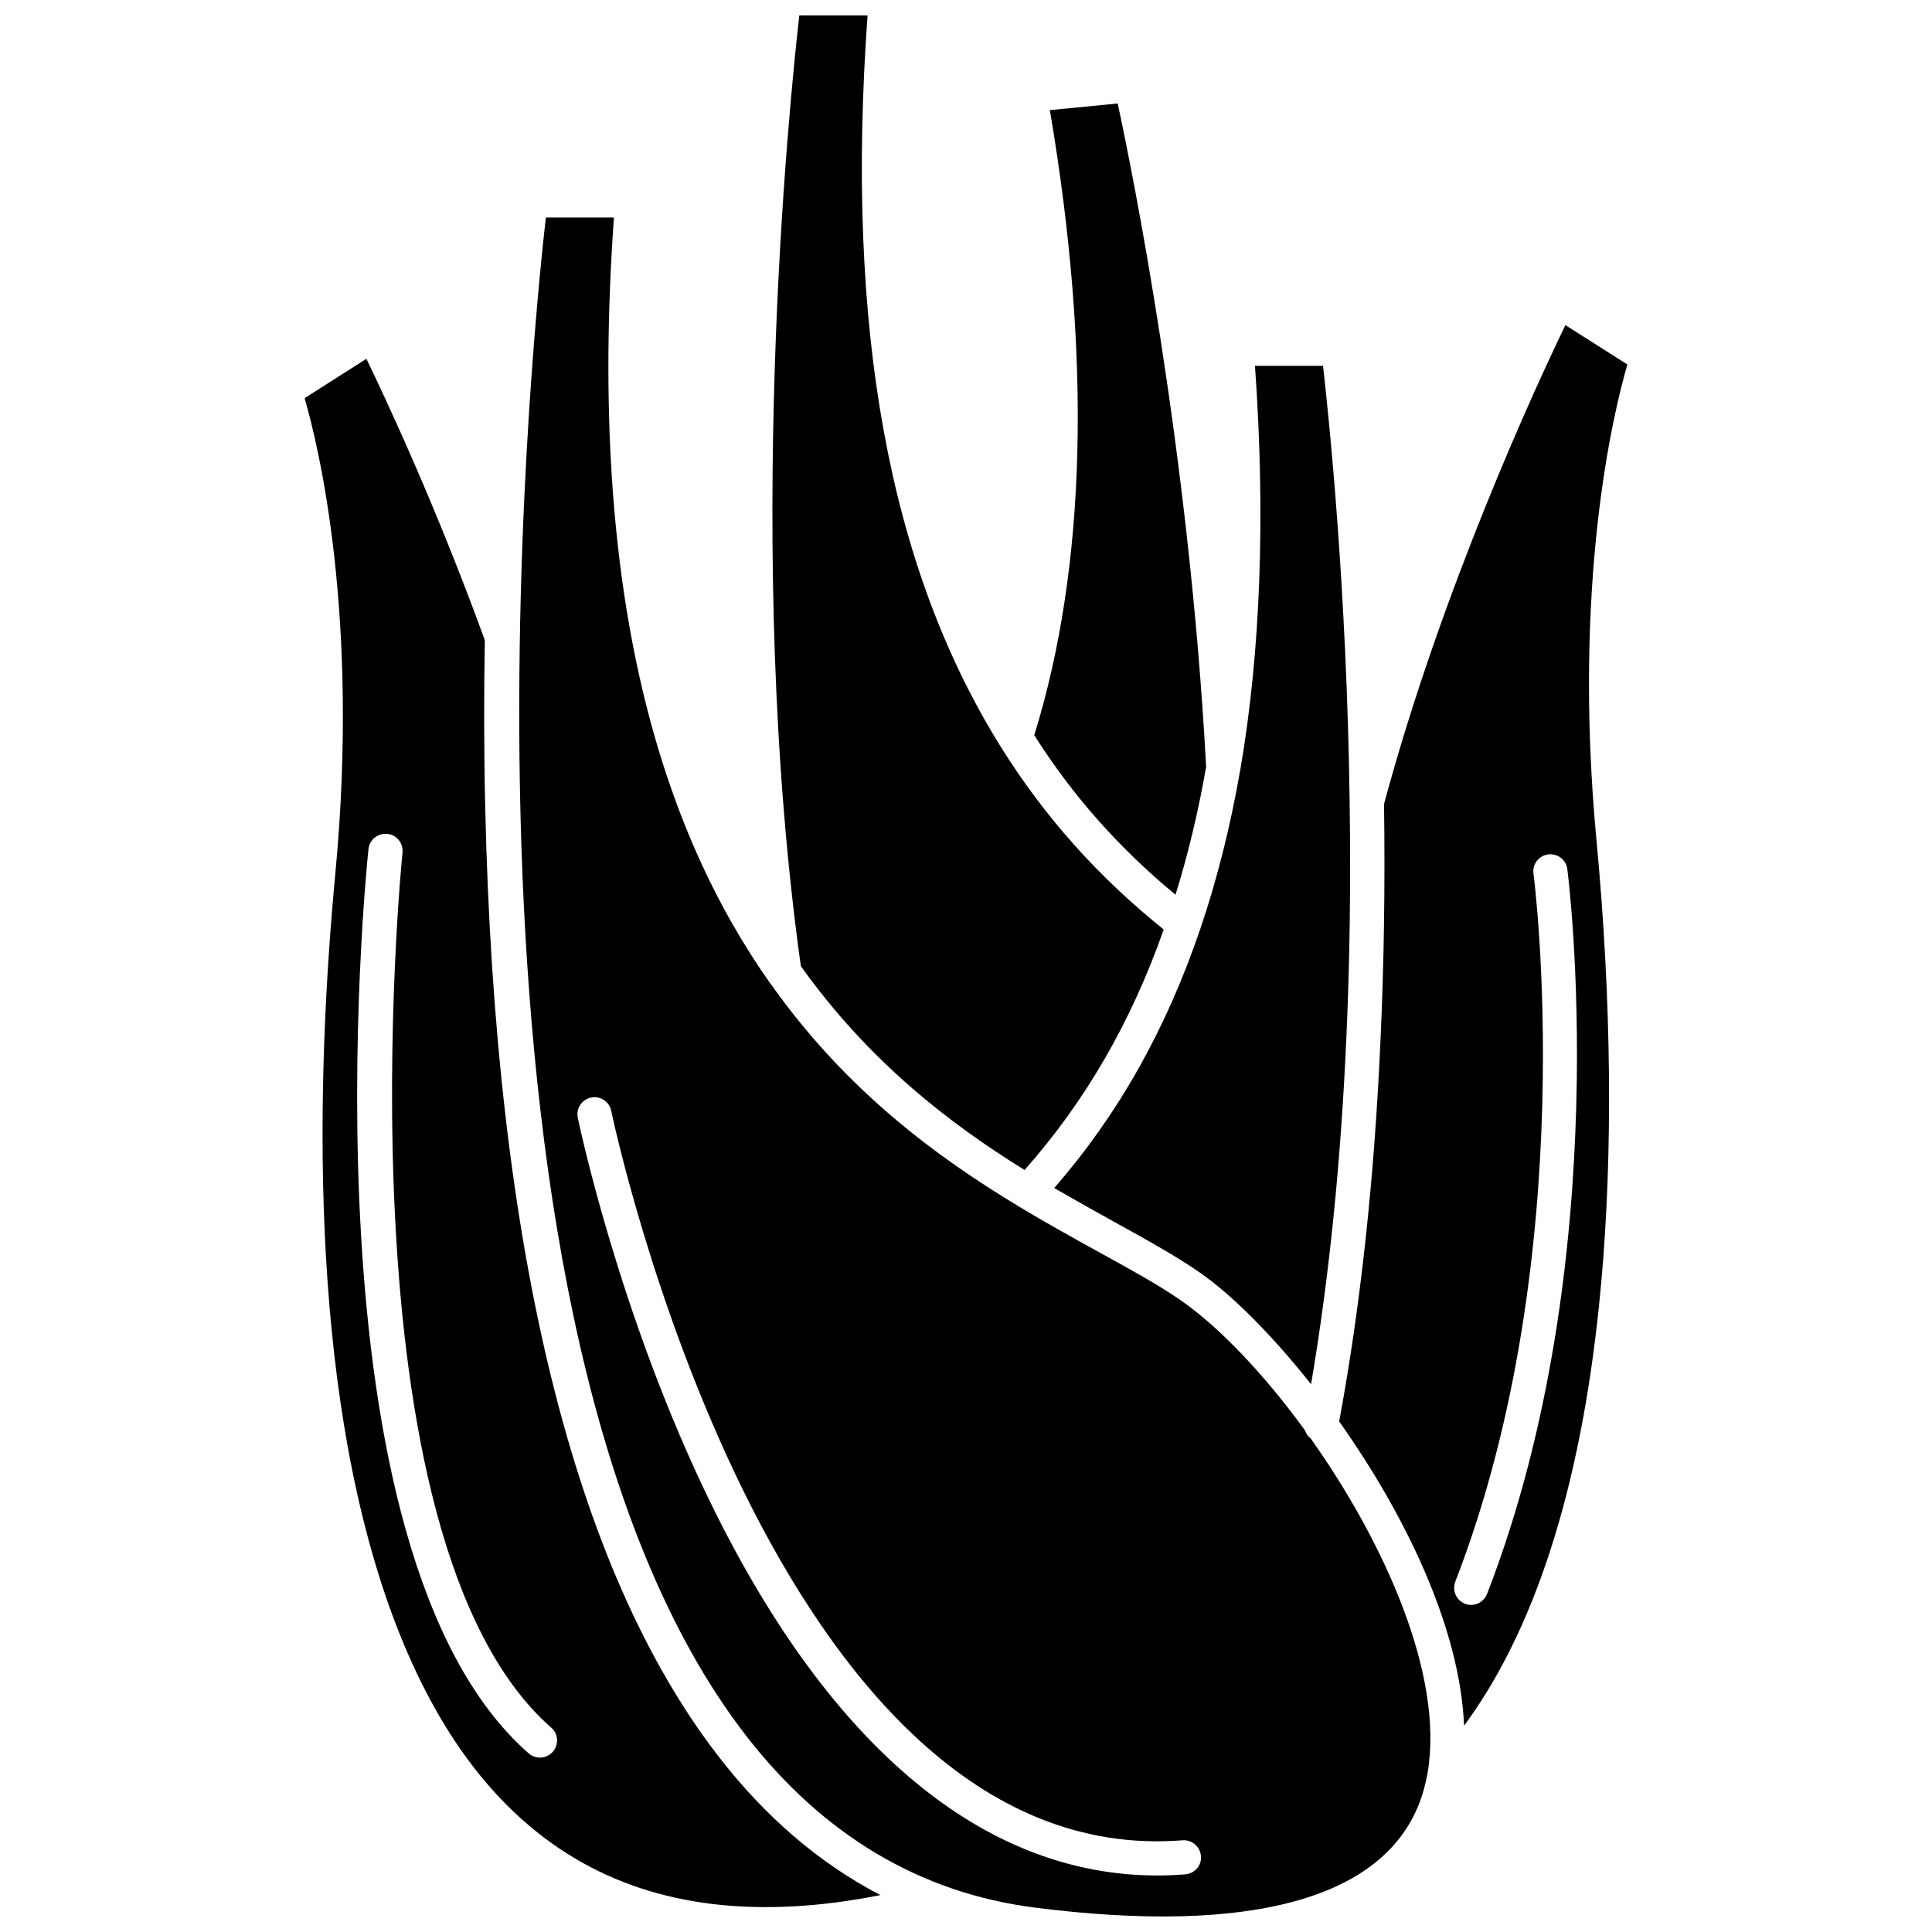 <?xml version="1.0" encoding="UTF-8"?>
<!-- Uploaded to: SVG Repo, www.svgrepo.com, Generator: SVG Repo Mixer Tools -->
<svg width="800px" height="800px" version="1.1" viewBox="144 144 512 512" xmlns="http://www.w3.org/2000/svg">
 <defs>
  <clipPath id="b">
   <path d="m281 201h243v450.9h-243z"/>
  </clipPath>
  <clipPath id="a">
   <path d="m348 148.09h105v306.91h-105z"/>
  </clipPath>
 </defs>
 <g clip-path="url(#b)">
  <path d="m491.34 525.2c-0.656-0.504-1.16-1.211-1.461-2.016v-0.051c-10.984-15.164-23.023-27.66-33-34.562-6.047-4.18-13.504-8.262-22.117-13-6.449-3.578-13.402-7.406-20.605-11.738-0.102-0.051-0.203-0.102-0.301-0.203-21.562-13-45.492-30.531-65.395-58.594-0.102-0.102-0.152-0.203-0.25-0.301-28.516-40.305-48.719-102.17-41.516-203.09h-18.035c-4.031 35.215-30.18 294.63 52.949 402.19 20.453 26.449 46.199 41.816 76.629 45.695 56.98 7.254 92.195-2.316 101.92-27.762 0.957-2.469 1.613-4.988 2.117-7.656 0-0.102 0.051-0.203 0.051-0.25 4.43-25.996-11.543-61.262-30.988-88.668zm-33.203 115.52c-2.469 0.203-4.988 0.301-7.457 0.301-45.746 0-86.352-33.656-117.94-97.891-24.738-50.281-35.52-102.43-35.621-102.93-0.504-2.469 1.109-4.836 3.527-5.34 2.469-0.504 4.836 1.109 5.34 3.527 0.402 2.016 42.422 201.88 151.39 193.31 2.469-0.203 4.684 1.664 4.887 4.18 0.254 2.473-1.66 4.637-4.129 4.84z"/>
 </g>
 <g clip-path="url(#a)">
  <path d="m415.52 454.06c16.02-18.086 28.164-38.996 36.879-63.73-17.434-14.008-31.539-29.824-43.023-48.164-0.051-0.051-0.102-0.152-0.152-0.25-29.676-47.562-41.262-110.99-35.316-193.82h-18.086c-2.621 23.023-14.863 142.58 0.402 251.91 18.086 25.391 39.547 41.816 59.297 54.059z"/>
 </g>
 <path d="m455.52 381.11c3.324-10.629 6.047-22.016 8.113-33.906v-0.051c-4.484-83.633-19.648-158.14-23.426-175.73l-17.984 1.762c11.082 65.242 9.723 120.96-4.133 165.65 10.121 15.977 22.414 29.879 37.43 42.273z"/>
 <path d="m462.07 390.27c0 0.051 0 0.051-0.051 0.102-9.07 26.602-21.715 49.02-38.641 68.469 5.492 3.176 10.73 6.098 15.719 8.867 8.816 4.887 16.426 9.07 22.824 13.504 8.312 5.742 18.992 16.324 29.523 29.625 4.734-27.809 7.91-58.793 9.371-92.246 0.906-19.949 1.16-40.758 0.855-61.969v-0.051c-0.754-56.781-5.543-102.27-7.055-115.62l-18.035-0.004c2.82 39.699 1.512 75.672-3.879 107.01 0 0.203-0.051 0.352-0.102 0.504-2.57 14.711-6.098 28.719-10.48 41.613 0 0.055-0.051 0.152-0.051 0.203z"/>
 <path d="m334.35 609.38c-38.34-49.625-59.148-134.27-61.766-251.6-0.352-15.215-0.352-30.027-0.102-44.133-12.797-35.215-26.199-63.883-31.387-74.562l-16.375 10.43c3.629 12.445 14.609 57.383 8.16 125.85-5.238 55.52-7.004 134.32 14.207 194.17 5.188 14.609 11.539 27.406 18.941 38.039 8.613 12.395 18.844 22.117 30.43 28.969 21.613 12.848 48.77 16.07 80.863 9.672-16.117-8.367-30.477-20.66-42.973-36.832zm-43.832-1.16c-0.906 1.008-2.168 1.562-3.426 1.562-1.059 0-2.117-0.352-2.973-1.109-61.012-53.352-43.277-232.11-42.473-239.66 0.25-2.469 2.519-4.281 4.988-4.031 2.519 0.25 4.281 2.519 4.031 4.988-0.203 1.812-18.035 181.62 39.449 231.9 1.863 1.617 2.016 4.488 0.402 6.352z"/>
 <path d="m575.27 240.59-16.426-10.43c-7.559 15.617-32.648 69.676-48.062 126.91 0.301 21.16 0 41.918-0.906 61.867-1.613 37.23-5.34 71.441-10.984 101.77 17.078 24.082 31.992 54.211 33.102 80.609 0.453-0.605 0.906-1.211 1.359-1.863 18.539-26.148 30.277-64.59 34.863-114.21v-0.102-0.203c0-0.051 0-0.152 0.051-0.203 3.223-34.965 2.82-75.824-1.211-118.34-6.394-68.414 4.586-113.35 8.215-125.8zm-37.18 325.81c-0.707 1.812-2.418 2.922-4.231 2.922-0.555 0-1.109-0.102-1.613-0.301-2.316-0.906-3.477-3.527-2.57-5.894 33.656-86.805 20.859-186.61 20.707-187.62-0.352-2.469 1.41-4.734 3.879-5.09 2.469-0.301 4.785 1.41 5.09 3.879 0.148 1.059 13.25 103.13-21.262 192.1z"/>
</svg>